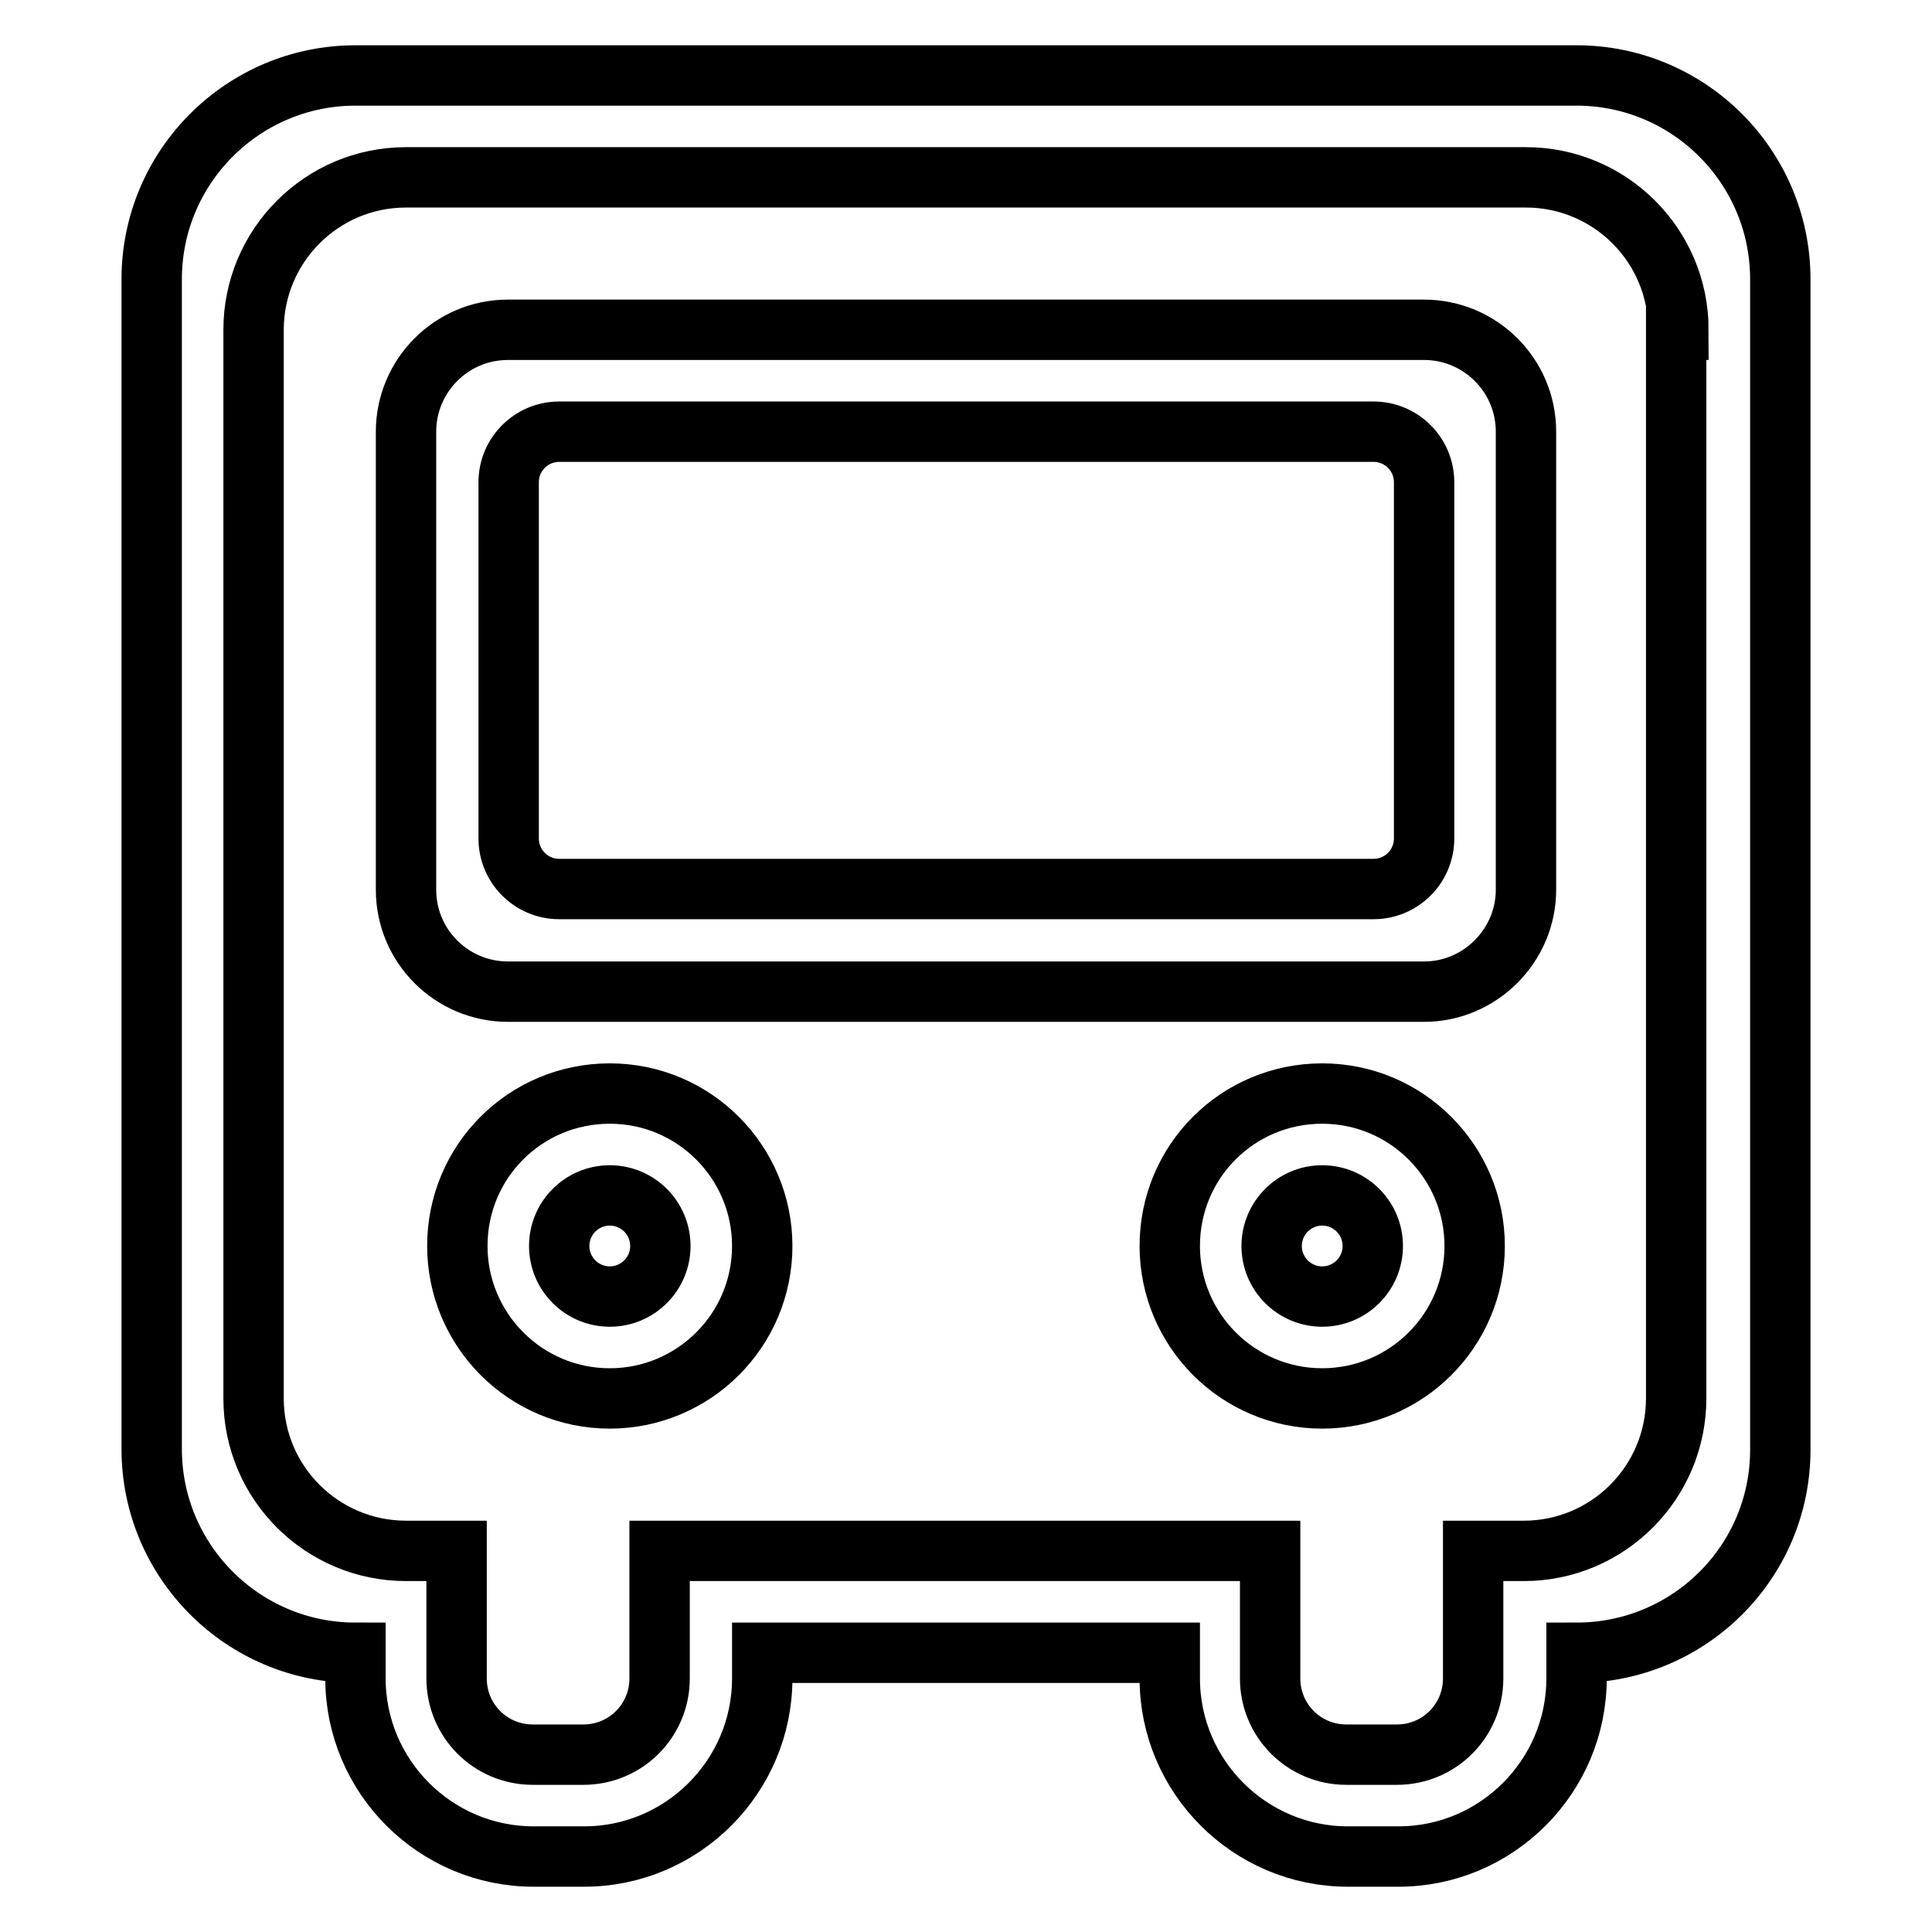 <?xml version="1.0" encoding="utf-8"?>
<!-- Svg Vector Icons : http://www.onlinewebfonts.com/icon -->
<!DOCTYPE svg PUBLIC "-//W3C//DTD SVG 1.1//EN" "http://www.w3.org/Graphics/SVG/1.1/DTD/svg11.dtd">
<svg version="1.1" xmlns="http://www.w3.org/2000/svg" xmlns:xlink="http://www.w3.org/1999/xlink" x="0px" y="0px" viewBox="0 0 256 256" enable-background="new 0 0 256 256" xml:space="preserve">
<g> <path stroke-width="8" fill-opacity="0" stroke="#000000"  d="M208.9,219v3.4c0,13-10.6,23.6-23.6,23.6h-6.7c-13,0-23.6-10.6-23.6-23.6V219H101v3.4 c0,13-10.6,23.6-23.6,23.6h-6.7c-13,0-23.6-10.6-23.6-23.6V219c-14.9,0-27-12.1-27-27V37c0-14.9,12.1-27,27-27h161.8 c14.9,0,27,12.1,27,27v155.1C235.9,207,223.8,219,208.9,219z M222.4,43.7c0-11.2-9.1-20.2-20.2-20.2H53.8 c-11.2,0-20.2,9.1-20.2,20.2v141.6c0,11.2,9.1,20.2,20.2,20.2h6.7v16.9c0,5.6,4.5,10.1,10.1,10.1h6.7c5.6,0,10.1-4.5,10.1-10.1 v-16.9h80.9v16.9c0,5.6,4.5,10.1,10.1,10.1h6.7c5.6,0,10.1-4.5,10.1-10.1v-16.9h6.7c11.2,0,20.2-9.1,20.2-20.2V43.7L222.4,43.7z  M188.7,131.4H67.3c-7.4,0-13.5-6-13.5-13.5V57.2c0-7.4,6-13.5,13.5-13.5h121.4c7.4,0,13.5,6,13.5,13.5v60.7 C202.2,125.3,196.1,131.4,188.7,131.4z M188.7,63.9c0-3.7-3-6.7-6.7-6.7H74.1c-3.7,0-6.7,3-6.7,6.7v47.2c0,3.7,3,6.7,6.7,6.7h107.9 c3.7,0,6.7-3,6.7-6.7V63.9L188.7,63.9z M80.8,144.9c11.2,0,20.2,9.1,20.2,20.2c0,11.2-9.1,20.2-20.2,20.2 c-11.2,0-20.2-9.1-20.2-20.2C60.6,153.9,69.6,144.9,80.8,144.9z M80.8,171.8c3.7,0,6.7-3,6.7-6.7c0-3.7-3-6.7-6.7-6.7 s-6.7,3-6.7,6.7C74.1,168.8,77.1,171.8,80.8,171.8z M175.2,144.9c11.2,0,20.2,9.1,20.2,20.2c0,11.2-9.1,20.2-20.2,20.2 c-11.2,0-20.2-9.1-20.2-20.2C155,153.9,164,144.9,175.2,144.9z M175.2,171.8c3.7,0,6.7-3,6.7-6.7c0-3.7-3-6.7-6.7-6.7 c-3.7,0-6.7,3-6.7,6.7C168.5,168.8,171.5,171.8,175.2,171.8z"/></g>
</svg>